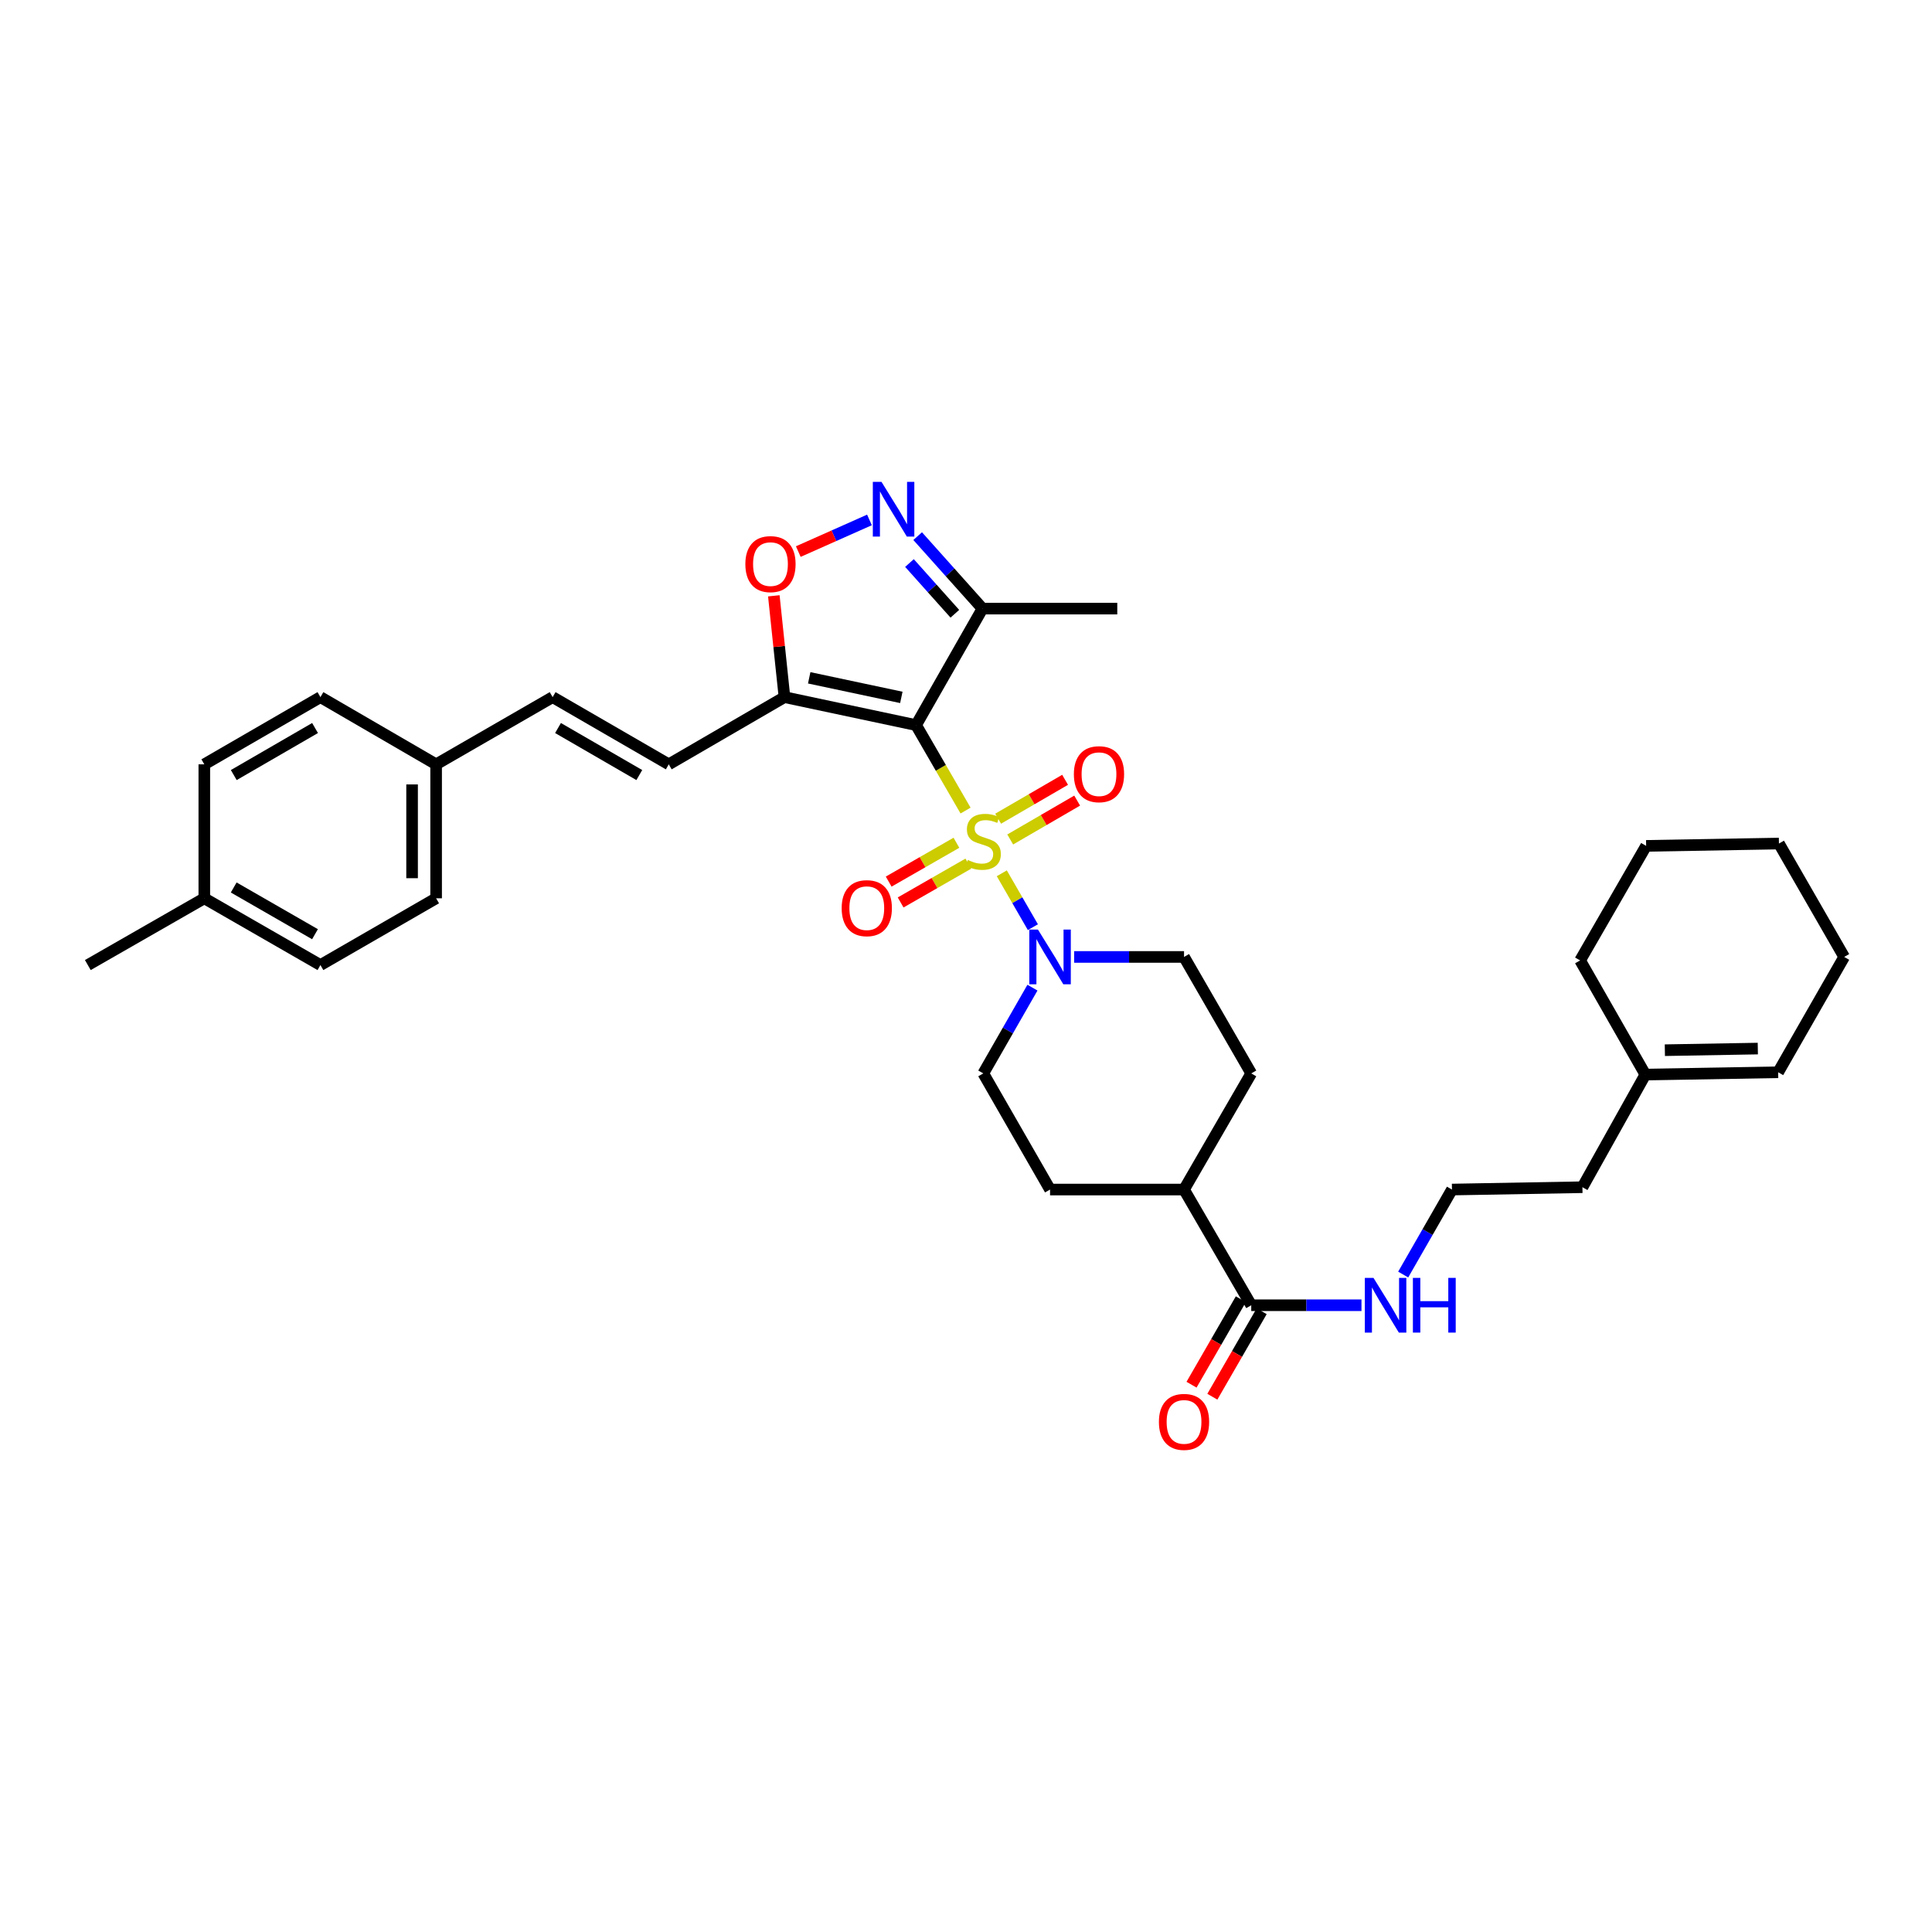 <?xml version='1.0' encoding='iso-8859-1'?>
<svg version='1.1' baseProfile='full'
              xmlns='http://www.w3.org/2000/svg'
                      xmlns:rdkit='http://www.rdkit.org/xml'
                      xmlns:xlink='http://www.w3.org/1999/xlink'
                  xml:space='preserve'
width='1000px' height='1000px' viewBox='0 0 1000 1000'>
<!-- END OF HEADER -->
<rect style='opacity:1.0;fill:#FFFFFF;stroke:none' width='1000' height='1000' x='0' y='0'> </rect>
<path class='bond-0' d='M 499.772,419.551 L 486.967,397.431' style='fill:none;fill-rule:evenodd;stroke:#CCCC00;stroke-width:6px;stroke-linecap:butt;stroke-linejoin:miter;stroke-opacity:1' />
<path class='bond-0' d='M 486.967,397.431 L 474.161,375.311' style='fill:none;fill-rule:evenodd;stroke:#000000;stroke-width:6px;stroke-linecap:butt;stroke-linejoin:miter;stroke-opacity:1' />
<path class='bond-2' d='M 518.532,452.016 L 526.575,465.959' style='fill:none;fill-rule:evenodd;stroke:#CCCC00;stroke-width:6px;stroke-linecap:butt;stroke-linejoin:miter;stroke-opacity:1' />
<path class='bond-2' d='M 526.575,465.959 L 534.618,479.901' style='fill:none;fill-rule:evenodd;stroke:#0000FF;stroke-width:6px;stroke-linecap:butt;stroke-linejoin:miter;stroke-opacity:1' />
<path class='bond-8' d='M 495.039,436.213 L 477.509,446.264' style='fill:none;fill-rule:evenodd;stroke:#CCCC00;stroke-width:6px;stroke-linecap:butt;stroke-linejoin:miter;stroke-opacity:1' />
<path class='bond-8' d='M 477.509,446.264 L 459.979,456.315' style='fill:none;fill-rule:evenodd;stroke:#FF0000;stroke-width:6px;stroke-linecap:butt;stroke-linejoin:miter;stroke-opacity:1' />
<path class='bond-8' d='M 501.228,447.007 L 483.698,457.058' style='fill:none;fill-rule:evenodd;stroke:#CCCC00;stroke-width:6px;stroke-linecap:butt;stroke-linejoin:miter;stroke-opacity:1' />
<path class='bond-8' d='M 483.698,457.058 L 466.168,467.109' style='fill:none;fill-rule:evenodd;stroke:#FF0000;stroke-width:6px;stroke-linecap:butt;stroke-linejoin:miter;stroke-opacity:1' />
<path class='bond-9' d='M 522.886,434.51 L 540.213,424.45' style='fill:none;fill-rule:evenodd;stroke:#CCCC00;stroke-width:6px;stroke-linecap:butt;stroke-linejoin:miter;stroke-opacity:1' />
<path class='bond-9' d='M 540.213,424.45 L 557.539,414.39' style='fill:none;fill-rule:evenodd;stroke:#FF0000;stroke-width:6px;stroke-linecap:butt;stroke-linejoin:miter;stroke-opacity:1' />
<path class='bond-9' d='M 516.639,423.75 L 533.965,413.69' style='fill:none;fill-rule:evenodd;stroke:#CCCC00;stroke-width:6px;stroke-linecap:butt;stroke-linejoin:miter;stroke-opacity:1' />
<path class='bond-9' d='M 533.965,413.69 L 551.291,403.63' style='fill:none;fill-rule:evenodd;stroke:#FF0000;stroke-width:6px;stroke-linecap:butt;stroke-linejoin:miter;stroke-opacity:1' />
<path class='bond-1' d='M 474.161,375.311 L 406.04,360.836' style='fill:none;fill-rule:evenodd;stroke:#000000;stroke-width:6px;stroke-linecap:butt;stroke-linejoin:miter;stroke-opacity:1' />
<path class='bond-1' d='M 466.529,360.969 L 418.844,350.837' style='fill:none;fill-rule:evenodd;stroke:#000000;stroke-width:6px;stroke-linecap:butt;stroke-linejoin:miter;stroke-opacity:1' />
<path class='bond-4' d='M 474.161,375.311 L 508.537,315.014' style='fill:none;fill-rule:evenodd;stroke:#000000;stroke-width:6px;stroke-linecap:butt;stroke-linejoin:miter;stroke-opacity:1' />
<path class='bond-5' d='M 406.04,360.836 L 403.284,334.614' style='fill:none;fill-rule:evenodd;stroke:#000000;stroke-width:6px;stroke-linecap:butt;stroke-linejoin:miter;stroke-opacity:1' />
<path class='bond-5' d='M 403.284,334.614 L 400.529,308.392' style='fill:none;fill-rule:evenodd;stroke:#FF0000;stroke-width:6px;stroke-linecap:butt;stroke-linejoin:miter;stroke-opacity:1' />
<path class='bond-6' d='M 406.04,360.836 L 346.151,395.62' style='fill:none;fill-rule:evenodd;stroke:#000000;stroke-width:6px;stroke-linecap:butt;stroke-linejoin:miter;stroke-opacity:1' />
<path class='bond-11' d='M 534.394,511.207 L 521.673,533.4' style='fill:none;fill-rule:evenodd;stroke:#0000FF;stroke-width:6px;stroke-linecap:butt;stroke-linejoin:miter;stroke-opacity:1' />
<path class='bond-11' d='M 521.673,533.4 L 508.952,555.593' style='fill:none;fill-rule:evenodd;stroke:#000000;stroke-width:6px;stroke-linecap:butt;stroke-linejoin:miter;stroke-opacity:1' />
<path class='bond-12' d='M 555.98,495.31 L 584.416,495.31' style='fill:none;fill-rule:evenodd;stroke:#0000FF;stroke-width:6px;stroke-linecap:butt;stroke-linejoin:miter;stroke-opacity:1' />
<path class='bond-12' d='M 584.416,495.31 L 612.852,495.31' style='fill:none;fill-rule:evenodd;stroke:#000000;stroke-width:6px;stroke-linecap:butt;stroke-linejoin:miter;stroke-opacity:1' />
<path class='bond-3' d='M 474.98,277.501 L 491.758,296.257' style='fill:none;fill-rule:evenodd;stroke:#0000FF;stroke-width:6px;stroke-linecap:butt;stroke-linejoin:miter;stroke-opacity:1' />
<path class='bond-3' d='M 491.758,296.257 L 508.537,315.014' style='fill:none;fill-rule:evenodd;stroke:#000000;stroke-width:6px;stroke-linecap:butt;stroke-linejoin:miter;stroke-opacity:1' />
<path class='bond-3' d='M 470.74,291.423 L 482.485,304.553' style='fill:none;fill-rule:evenodd;stroke:#0000FF;stroke-width:6px;stroke-linecap:butt;stroke-linejoin:miter;stroke-opacity:1' />
<path class='bond-3' d='M 482.485,304.553 L 494.23,317.683' style='fill:none;fill-rule:evenodd;stroke:#000000;stroke-width:6px;stroke-linecap:butt;stroke-linejoin:miter;stroke-opacity:1' />
<path class='bond-35' d='M 450.031,269.116 L 431.614,277.306' style='fill:none;fill-rule:evenodd;stroke:#0000FF;stroke-width:6px;stroke-linecap:butt;stroke-linejoin:miter;stroke-opacity:1' />
<path class='bond-35' d='M 431.614,277.306 L 413.197,285.495' style='fill:none;fill-rule:evenodd;stroke:#FF0000;stroke-width:6px;stroke-linecap:butt;stroke-linejoin:miter;stroke-opacity:1' />
<path class='bond-27' d='M 508.537,315.014 L 578.297,315.014' style='fill:none;fill-rule:evenodd;stroke:#000000;stroke-width:6px;stroke-linecap:butt;stroke-linejoin:miter;stroke-opacity:1' />
<path class='bond-10' d='M 346.151,395.62 L 286.041,360.836' style='fill:none;fill-rule:evenodd;stroke:#000000;stroke-width:6px;stroke-linecap:butt;stroke-linejoin:miter;stroke-opacity:1' />
<path class='bond-10' d='M 330.903,401.171 L 288.825,376.823' style='fill:none;fill-rule:evenodd;stroke:#000000;stroke-width:6px;stroke-linecap:butt;stroke-linejoin:miter;stroke-opacity:1' />
<path class='bond-7' d='M 647.642,675.592 L 612.852,615.71' style='fill:none;fill-rule:evenodd;stroke:#000000;stroke-width:6px;stroke-linecap:butt;stroke-linejoin:miter;stroke-opacity:1' />
<path class='bond-15' d='M 642.253,672.483 L 629.492,694.602' style='fill:none;fill-rule:evenodd;stroke:#000000;stroke-width:6px;stroke-linecap:butt;stroke-linejoin:miter;stroke-opacity:1' />
<path class='bond-15' d='M 629.492,694.602 L 616.73,716.72' style='fill:none;fill-rule:evenodd;stroke:#FF0000;stroke-width:6px;stroke-linecap:butt;stroke-linejoin:miter;stroke-opacity:1' />
<path class='bond-15' d='M 653.03,678.702 L 640.269,700.82' style='fill:none;fill-rule:evenodd;stroke:#000000;stroke-width:6px;stroke-linecap:butt;stroke-linejoin:miter;stroke-opacity:1' />
<path class='bond-15' d='M 640.269,700.82 L 627.507,722.938' style='fill:none;fill-rule:evenodd;stroke:#FF0000;stroke-width:6px;stroke-linecap:butt;stroke-linejoin:miter;stroke-opacity:1' />
<path class='bond-16' d='M 647.642,675.592 L 676.169,675.592' style='fill:none;fill-rule:evenodd;stroke:#000000;stroke-width:6px;stroke-linecap:butt;stroke-linejoin:miter;stroke-opacity:1' />
<path class='bond-16' d='M 676.169,675.592 L 704.695,675.592' style='fill:none;fill-rule:evenodd;stroke:#0000FF;stroke-width:6px;stroke-linecap:butt;stroke-linejoin:miter;stroke-opacity:1' />
<path class='bond-20' d='M 286.041,360.836 L 225.737,395.62' style='fill:none;fill-rule:evenodd;stroke:#000000;stroke-width:6px;stroke-linecap:butt;stroke-linejoin:miter;stroke-opacity:1' />
<path class='bond-18' d='M 508.952,555.593 L 543.507,615.71' style='fill:none;fill-rule:evenodd;stroke:#000000;stroke-width:6px;stroke-linecap:butt;stroke-linejoin:miter;stroke-opacity:1' />
<path class='bond-17' d='M 612.852,495.31 L 647.642,555.593' style='fill:none;fill-rule:evenodd;stroke:#000000;stroke-width:6px;stroke-linecap:butt;stroke-linejoin:miter;stroke-opacity:1' />
<path class='bond-13' d='M 612.852,615.71 L 647.642,555.593' style='fill:none;fill-rule:evenodd;stroke:#000000;stroke-width:6px;stroke-linecap:butt;stroke-linejoin:miter;stroke-opacity:1' />
<path class='bond-34' d='M 612.852,615.71 L 543.507,615.71' style='fill:none;fill-rule:evenodd;stroke:#000000;stroke-width:6px;stroke-linecap:butt;stroke-linejoin:miter;stroke-opacity:1' />
<path class='bond-14' d='M 851.634,556.202 L 819.062,614.501' style='fill:none;fill-rule:evenodd;stroke:#000000;stroke-width:6px;stroke-linecap:butt;stroke-linejoin:miter;stroke-opacity:1' />
<path class='bond-19' d='M 851.634,556.202 L 920.371,554.999' style='fill:none;fill-rule:evenodd;stroke:#000000;stroke-width:6px;stroke-linecap:butt;stroke-linejoin:miter;stroke-opacity:1' />
<path class='bond-19' d='M 861.727,543.581 L 909.842,542.739' style='fill:none;fill-rule:evenodd;stroke:#000000;stroke-width:6px;stroke-linecap:butt;stroke-linejoin:miter;stroke-opacity:1' />
<path class='bond-29' d='M 851.634,556.202 L 817.867,497.114' style='fill:none;fill-rule:evenodd;stroke:#000000;stroke-width:6px;stroke-linecap:butt;stroke-linejoin:miter;stroke-opacity:1' />
<path class='bond-24' d='M 726.289,659.706 L 738.912,637.708' style='fill:none;fill-rule:evenodd;stroke:#0000FF;stroke-width:6px;stroke-linecap:butt;stroke-linejoin:miter;stroke-opacity:1' />
<path class='bond-24' d='M 738.912,637.708 L 751.535,615.71' style='fill:none;fill-rule:evenodd;stroke:#000000;stroke-width:6px;stroke-linecap:butt;stroke-linejoin:miter;stroke-opacity:1' />
<path class='bond-30' d='M 920.371,554.999 L 954.545,495.31' style='fill:none;fill-rule:evenodd;stroke:#000000;stroke-width:6px;stroke-linecap:butt;stroke-linejoin:miter;stroke-opacity:1' />
<path class='bond-22' d='M 225.737,395.62 L 165.855,360.836' style='fill:none;fill-rule:evenodd;stroke:#000000;stroke-width:6px;stroke-linecap:butt;stroke-linejoin:miter;stroke-opacity:1' />
<path class='bond-23' d='M 225.737,395.62 L 225.737,464.958' style='fill:none;fill-rule:evenodd;stroke:#000000;stroke-width:6px;stroke-linecap:butt;stroke-linejoin:miter;stroke-opacity:1' />
<path class='bond-23' d='M 213.294,406.02 L 213.294,454.557' style='fill:none;fill-rule:evenodd;stroke:#000000;stroke-width:6px;stroke-linecap:butt;stroke-linejoin:miter;stroke-opacity:1' />
<path class='bond-21' d='M 105.751,464.958 L 165.855,499.513' style='fill:none;fill-rule:evenodd;stroke:#000000;stroke-width:6px;stroke-linecap:butt;stroke-linejoin:miter;stroke-opacity:1' />
<path class='bond-21' d='M 120.968,459.355 L 163.041,483.543' style='fill:none;fill-rule:evenodd;stroke:#000000;stroke-width:6px;stroke-linecap:butt;stroke-linejoin:miter;stroke-opacity:1' />
<path class='bond-31' d='M 105.751,464.958 L 45.455,499.513' style='fill:none;fill-rule:evenodd;stroke:#000000;stroke-width:6px;stroke-linecap:butt;stroke-linejoin:miter;stroke-opacity:1' />
<path class='bond-36' d='M 105.751,464.958 L 105.751,395.62' style='fill:none;fill-rule:evenodd;stroke:#000000;stroke-width:6px;stroke-linecap:butt;stroke-linejoin:miter;stroke-opacity:1' />
<path class='bond-26' d='M 165.855,360.836 L 105.751,395.62' style='fill:none;fill-rule:evenodd;stroke:#000000;stroke-width:6px;stroke-linecap:butt;stroke-linejoin:miter;stroke-opacity:1' />
<path class='bond-26' d='M 163.071,376.823 L 120.999,401.171' style='fill:none;fill-rule:evenodd;stroke:#000000;stroke-width:6px;stroke-linecap:butt;stroke-linejoin:miter;stroke-opacity:1' />
<path class='bond-25' d='M 225.737,464.958 L 165.855,499.513' style='fill:none;fill-rule:evenodd;stroke:#000000;stroke-width:6px;stroke-linecap:butt;stroke-linejoin:miter;stroke-opacity:1' />
<path class='bond-28' d='M 751.535,615.71 L 819.062,614.501' style='fill:none;fill-rule:evenodd;stroke:#000000;stroke-width:6px;stroke-linecap:butt;stroke-linejoin:miter;stroke-opacity:1' />
<path class='bond-32' d='M 817.867,497.114 L 852.042,437.827' style='fill:none;fill-rule:evenodd;stroke:#000000;stroke-width:6px;stroke-linecap:butt;stroke-linejoin:miter;stroke-opacity:1' />
<path class='bond-37' d='M 954.545,495.31 L 920.778,436.617' style='fill:none;fill-rule:evenodd;stroke:#000000;stroke-width:6px;stroke-linecap:butt;stroke-linejoin:miter;stroke-opacity:1' />
<path class='bond-33' d='M 852.042,437.827 L 920.778,436.617' style='fill:none;fill-rule:evenodd;stroke:#000000;stroke-width:6px;stroke-linecap:butt;stroke-linejoin:miter;stroke-opacity:1' />
<path  class='atom-0' d='M 500.952 445.127
Q 501.272 445.247, 502.592 445.807
Q 503.912 446.367, 505.352 446.727
Q 506.832 447.047, 508.272 447.047
Q 510.952 447.047, 512.512 445.767
Q 514.072 444.447, 514.072 442.167
Q 514.072 440.607, 513.272 439.647
Q 512.512 438.687, 511.312 438.167
Q 510.112 437.647, 508.112 437.047
Q 505.592 436.287, 504.072 435.567
Q 502.592 434.847, 501.512 433.327
Q 500.472 431.807, 500.472 429.247
Q 500.472 425.687, 502.872 423.487
Q 505.312 421.287, 510.112 421.287
Q 513.392 421.287, 517.112 422.847
L 516.192 425.927
Q 512.792 424.527, 510.232 424.527
Q 507.472 424.527, 505.952 425.687
Q 504.432 426.807, 504.472 428.767
Q 504.472 430.287, 505.232 431.207
Q 506.032 432.127, 507.152 432.647
Q 508.312 433.167, 510.232 433.767
Q 512.792 434.567, 514.312 435.367
Q 515.832 436.167, 516.912 437.807
Q 518.032 439.407, 518.032 442.167
Q 518.032 446.087, 515.392 448.207
Q 512.792 450.287, 508.432 450.287
Q 505.912 450.287, 503.992 449.727
Q 502.112 449.207, 499.872 448.287
L 500.952 445.127
' fill='#CCCC00'/>
<path  class='atom-3' d='M 537.247 481.15
L 546.527 496.15
Q 547.447 497.63, 548.927 500.31
Q 550.407 502.99, 550.487 503.15
L 550.487 481.15
L 554.247 481.15
L 554.247 509.47
L 550.367 509.47
L 540.407 493.07
Q 539.247 491.15, 538.007 488.95
Q 536.807 486.75, 536.447 486.07
L 536.447 509.47
L 532.767 509.47
L 532.767 481.15
L 537.247 481.15
' fill='#0000FF'/>
<path  class='atom-4' d='M 456.254 249.405
L 465.534 264.405
Q 466.454 265.885, 467.934 268.565
Q 469.414 271.245, 469.494 271.405
L 469.494 249.405
L 473.254 249.405
L 473.254 277.725
L 469.374 277.725
L 459.414 261.325
Q 458.254 259.405, 457.014 257.205
Q 455.814 255.005, 455.454 254.325
L 455.454 277.725
L 451.774 277.725
L 451.774 249.405
L 456.254 249.405
' fill='#0000FF'/>
<path  class='atom-6' d='M 385.796 291.979
Q 385.796 285.179, 389.156 281.379
Q 392.516 277.579, 398.796 277.579
Q 405.076 277.579, 408.436 281.379
Q 411.796 285.179, 411.796 291.979
Q 411.796 298.859, 408.396 302.779
Q 404.996 306.659, 398.796 306.659
Q 392.556 306.659, 389.156 302.779
Q 385.796 298.899, 385.796 291.979
M 398.796 303.459
Q 403.116 303.459, 405.436 300.579
Q 407.796 297.659, 407.796 291.979
Q 407.796 286.419, 405.436 283.619
Q 403.116 280.779, 398.796 280.779
Q 394.476 280.779, 392.116 283.579
Q 389.796 286.379, 389.796 291.979
Q 389.796 297.699, 392.116 300.579
Q 394.476 303.459, 398.796 303.459
' fill='#FF0000'/>
<path  class='atom-9' d='M 435.648 470.063
Q 435.648 463.263, 439.008 459.463
Q 442.368 455.663, 448.648 455.663
Q 454.928 455.663, 458.288 459.463
Q 461.648 463.263, 461.648 470.063
Q 461.648 476.943, 458.248 480.863
Q 454.848 484.743, 448.648 484.743
Q 442.408 484.743, 439.008 480.863
Q 435.648 476.983, 435.648 470.063
M 448.648 481.543
Q 452.968 481.543, 455.288 478.663
Q 457.648 475.743, 457.648 470.063
Q 457.648 464.503, 455.288 461.703
Q 452.968 458.863, 448.648 458.863
Q 444.328 458.863, 441.968 461.663
Q 439.648 464.463, 439.648 470.063
Q 439.648 475.783, 441.968 478.663
Q 444.328 481.543, 448.648 481.543
' fill='#FF0000'/>
<path  class='atom-10' d='M 555.834 400.718
Q 555.834 393.918, 559.194 390.118
Q 562.554 386.318, 568.834 386.318
Q 575.114 386.318, 578.474 390.118
Q 581.834 393.918, 581.834 400.718
Q 581.834 407.598, 578.434 411.518
Q 575.034 415.398, 568.834 415.398
Q 562.594 415.398, 559.194 411.518
Q 555.834 407.638, 555.834 400.718
M 568.834 412.198
Q 573.154 412.198, 575.474 409.318
Q 577.834 406.398, 577.834 400.718
Q 577.834 395.158, 575.474 392.358
Q 573.154 389.518, 568.834 389.518
Q 564.514 389.518, 562.154 392.318
Q 559.834 395.118, 559.834 400.718
Q 559.834 406.438, 562.154 409.318
Q 564.514 412.198, 568.834 412.198
' fill='#FF0000'/>
<path  class='atom-16' d='M 599.852 735.969
Q 599.852 729.169, 603.212 725.369
Q 606.572 721.569, 612.852 721.569
Q 619.132 721.569, 622.492 725.369
Q 625.852 729.169, 625.852 735.969
Q 625.852 742.849, 622.452 746.769
Q 619.052 750.649, 612.852 750.649
Q 606.612 750.649, 603.212 746.769
Q 599.852 742.889, 599.852 735.969
M 612.852 747.449
Q 617.172 747.449, 619.492 744.569
Q 621.852 741.649, 621.852 735.969
Q 621.852 730.409, 619.492 727.609
Q 617.172 724.769, 612.852 724.769
Q 608.532 724.769, 606.172 727.569
Q 603.852 730.369, 603.852 735.969
Q 603.852 741.689, 606.172 744.569
Q 608.532 747.449, 612.852 747.449
' fill='#FF0000'/>
<path  class='atom-17' d='M 710.914 661.432
L 720.194 676.432
Q 721.114 677.912, 722.594 680.592
Q 724.074 683.272, 724.154 683.432
L 724.154 661.432
L 727.914 661.432
L 727.914 689.752
L 724.034 689.752
L 714.074 673.352
Q 712.914 671.432, 711.674 669.232
Q 710.474 667.032, 710.114 666.352
L 710.114 689.752
L 706.434 689.752
L 706.434 661.432
L 710.914 661.432
' fill='#0000FF'/>
<path  class='atom-17' d='M 731.314 661.432
L 735.154 661.432
L 735.154 673.472
L 749.634 673.472
L 749.634 661.432
L 753.474 661.432
L 753.474 689.752
L 749.634 689.752
L 749.634 676.672
L 735.154 676.672
L 735.154 689.752
L 731.314 689.752
L 731.314 661.432
' fill='#0000FF'/>
</svg>
